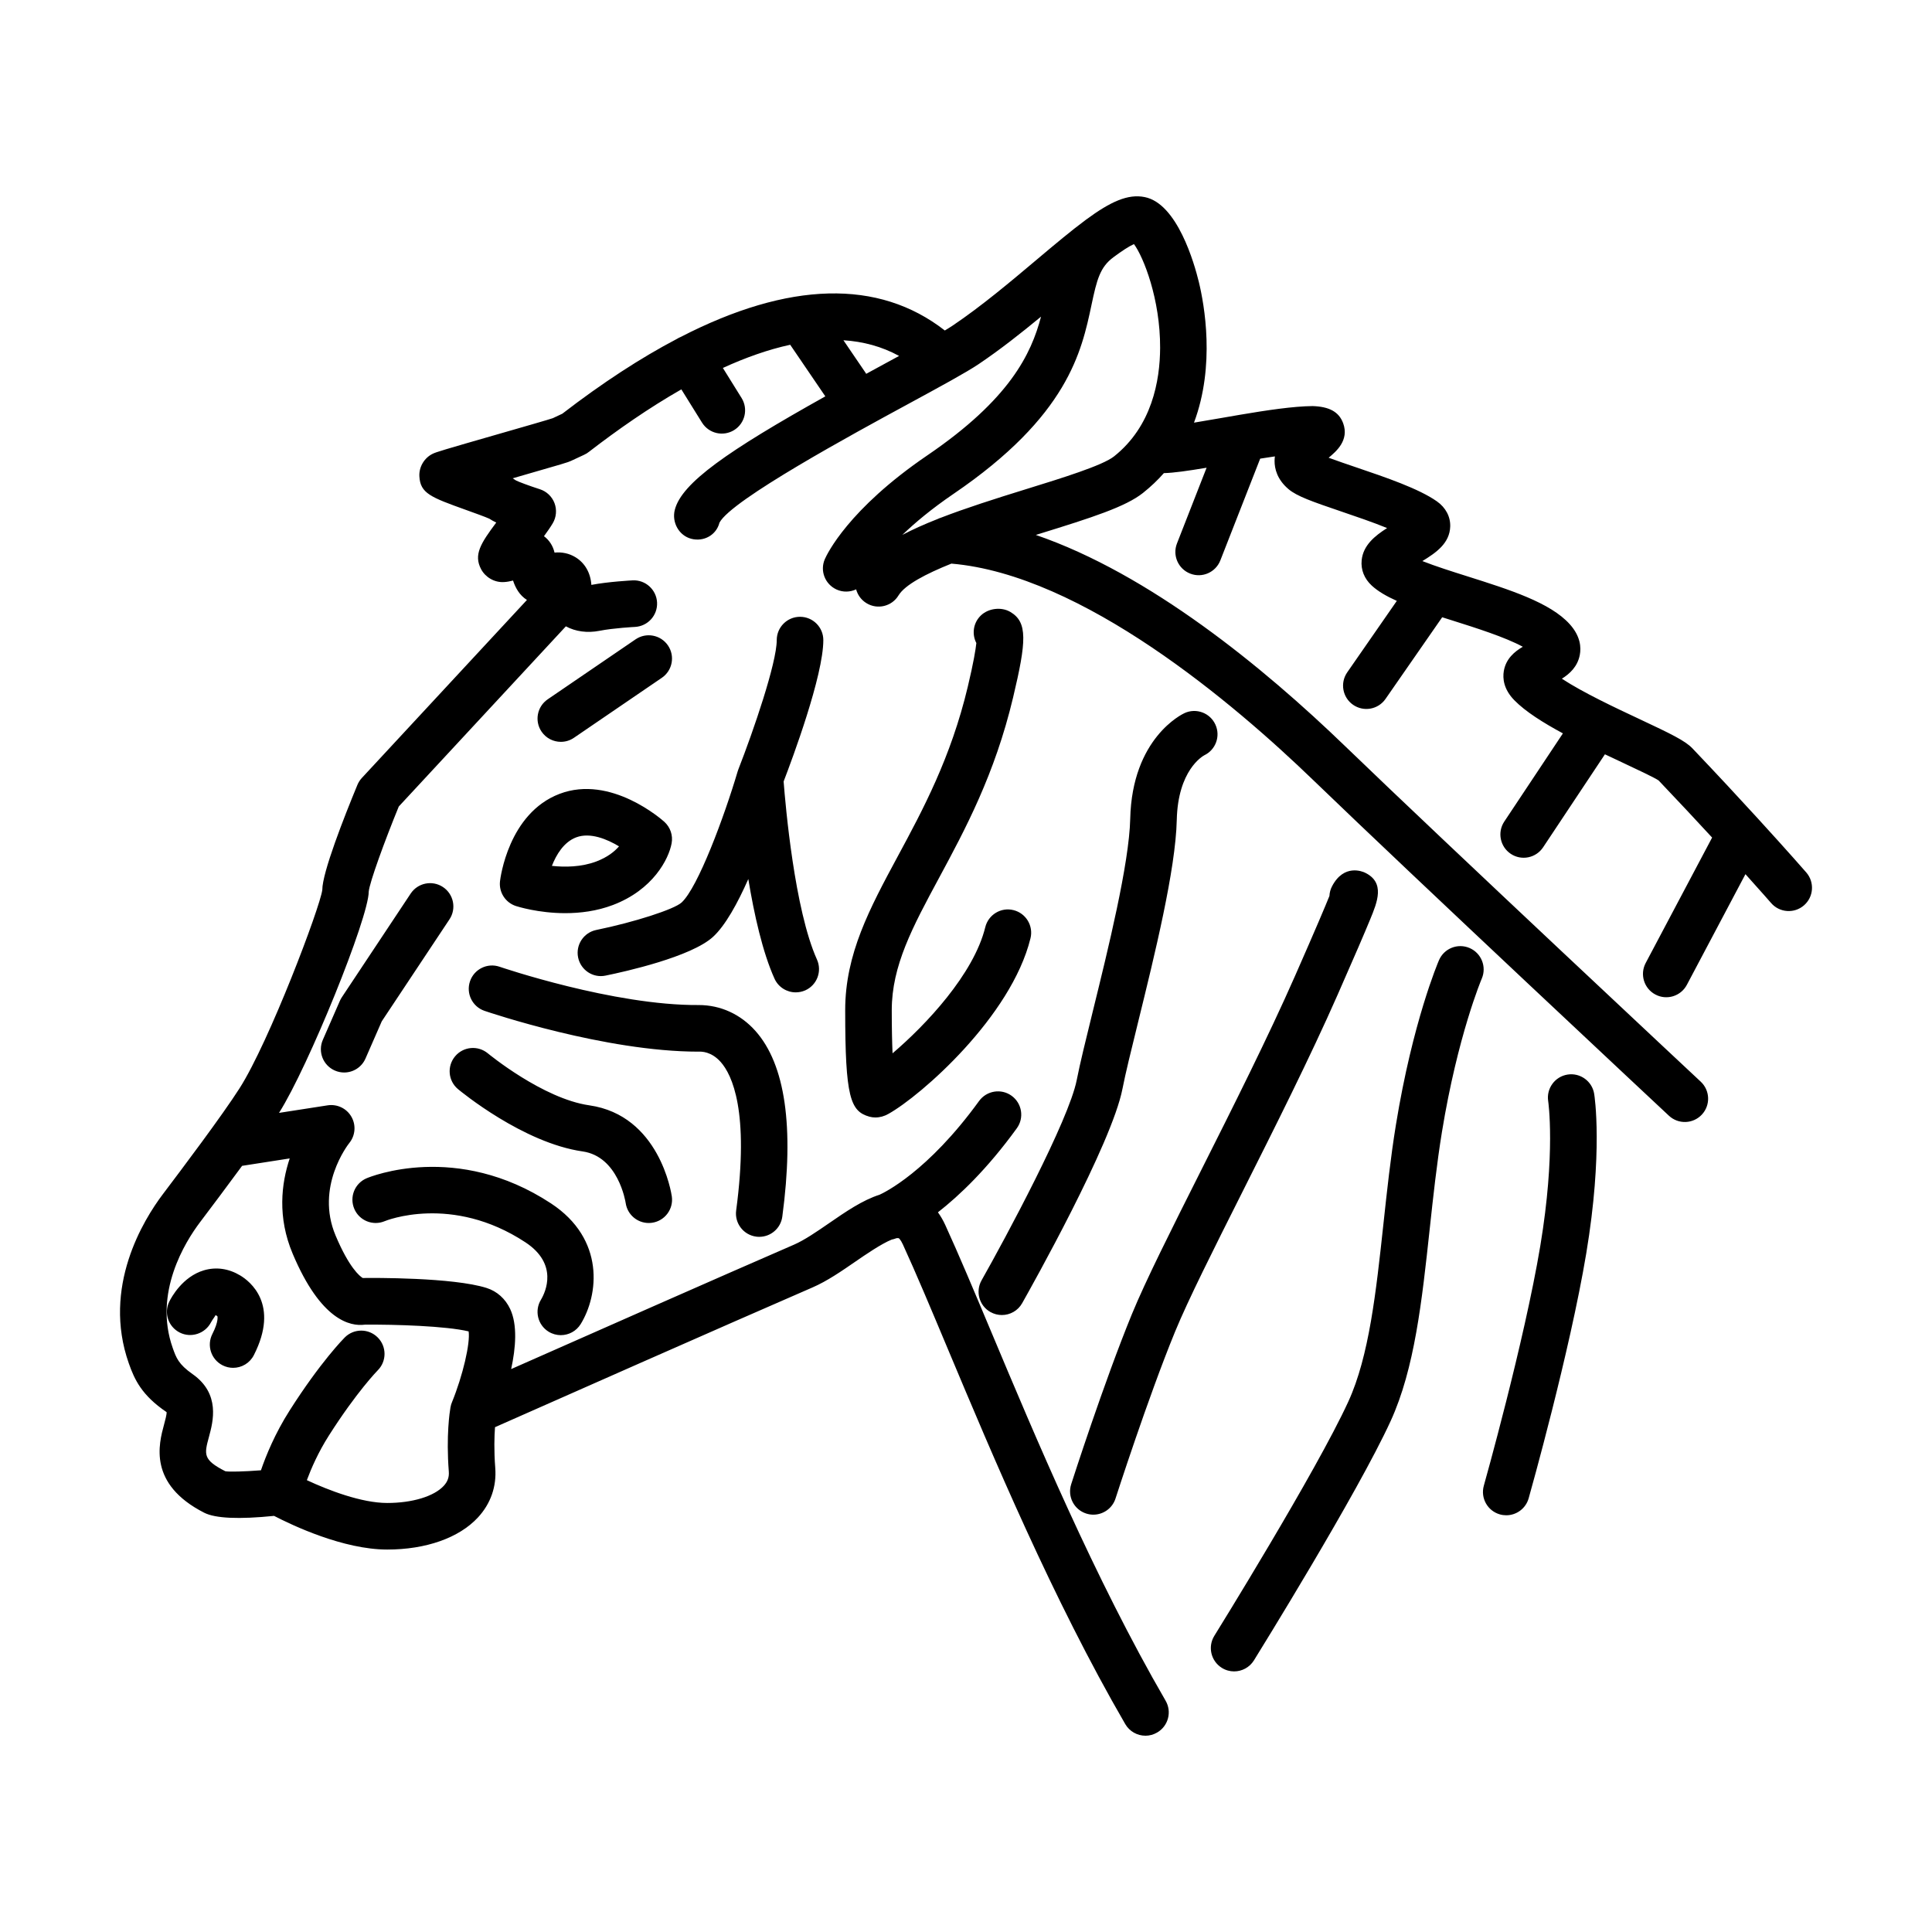 <?xml version="1.0" encoding="UTF-8"?>
<!-- The Best Svg Icon site in the world: iconSvg.co, Visit us! https://iconsvg.co -->
<svg fill="#000000" width="800px" height="800px" version="1.1" viewBox="144 144 512 512" xmlns="http://www.w3.org/2000/svg">
 <path d="m447.55 603.98c-2.125 0-4.195-1.102-5.344-3.074-19.191-33.082-35.176-71.199-46.859-99.035-4.629-11.039-8.625-20.57-12.078-28.082-0.621-1.355-1.082-1.648-1.09-1.652-0.176-0.039-0.398-0.039-0.645 0-0.074 0.031-0.121 0.051-0.145 0.059-0.348 0.133-0.707 0.23-1.059 0.301-2.731 1.082-7.195 4.156-9.621 5.828-3.691 2.543-7.512 5.18-11.371 6.852-22.781 9.875-71.23 31.316-84.156 37.039-0.176 2.402-0.297 6.117 0.066 10.793 0.379 4.938-1.211 9.48-4.594 13.141-4.996 5.394-13.758 8.496-24.035 8.496-11.652 0-25.156-6.418-29.988-8.922-9.32 0.945-15.562 0.672-18.523-0.84-14.898-7.602-12.02-18.242-10.637-23.352 0.301-1.102 0.75-2.769 0.676-3.305-6.625-4.484-8.504-8.66-10.004-12.902-7.152-20.238 3.914-38.102 9.008-44.844 5.106-6.762 15.723-20.844 20.359-28.117 7.871-12.352 21.301-47.902 21.902-52.531-0.016-4.578 5.82-19.418 9.301-27.824 0.281-0.68 0.68-1.301 1.176-1.84l43.754-47.176c-1.996-1.258-3.055-3.234-3.68-5.144-0.777 0.203-1.57 0.359-2.383 0.402-2.535 0.168-4.941-1.273-6.07-3.387-2.055-3.859-0.117-6.867 4-12.383-0.727-0.348-1.324-0.684-1.805-1.008-0.961-0.453-4.09-1.578-6.191-2.332-9.336-3.359-12.148-4.375-12.375-8.941-0.125-2.488 1.324-4.891 3.57-5.965 0.91-0.438 2.535-0.941 17.668-5.289 5.828-1.676 13.09-3.758 14.125-4.125l2.516-1.184c10.629-8.184 20.781-14.797 30.398-19.84 0.02-0.012 0.039-0.023 0.059-0.035 0.301-0.188 0.609-0.344 0.926-0.473 28.605-14.73 52.43-15.41 69.988-1.707 0.832-0.5 1.535-0.938 2.082-1.305 7.656-5.152 15.418-11.695 22.258-17.461 5.09-4.289 9.281-7.785 12.883-10.453 0.047-0.035 0.098-0.07 0.137-0.105 0.023-0.016 0.051-0.035 0.07-0.051 6.516-4.801 11.109-6.871 15.523-5.984 8.672 1.707 13.184 17.648 14.363 22.496 1.461 6.019 4.394 22.133-1.285 37.285 2.344-0.379 4.797-0.805 6.961-1.184 1.664-0.293 3.336-0.578 4.996-0.863 0.066-0.012 0.133-0.023 0.203-0.035 7.176-1.215 14.152-2.262 19.285-2.309 4.352 0.141 6.961 1.492 8.082 4.535 1.672 4.555-1.898 7.531-3.82 9.133-0.012 0.004-0.016 0.016-0.023 0.02 2.106 0.785 5.012 1.773 7.375 2.574 7.734 2.625 16.496 5.602 21.316 8.988 2.332 1.637 3.617 4.07 3.527 6.68-0.152 4.422-3.688 6.891-7.379 9.145 3.5 1.379 8.07 2.828 11.805 4.004 11.359 3.594 22.094 6.984 27.266 12.742 2.871 3.195 3.027 6.188 2.648 8.133-0.594 3.09-2.66 4.988-4.75 6.293 5.512 3.633 14.273 7.75 20.547 10.691 8.34 3.914 12.105 5.734 14.051 7.769 6.625 6.961 12.434 13.219 17.129 18.359 0.102 0.102 0.191 0.203 0.281 0.309 7.969 8.715 12.695 14.141 12.766 14.227 2.231 2.574 1.965 6.469-0.609 8.707s-6.481 1.965-8.711-0.609c-0.051-0.059-2.488-2.863-6.805-7.652l-15.527 29.332c-1.594 3.012-5.332 4.168-8.344 2.562-3.012-1.594-4.16-5.332-2.57-8.344l17.609-33.25c-4.09-4.438-8.863-9.551-14.172-15.129-0.906-0.672-6.144-3.133-10.352-5.109-1.281-0.598-2.578-1.211-3.883-1.828l-16.391 24.66c-1.895 2.84-5.727 3.606-8.555 1.723-2.836-1.891-3.613-5.719-1.727-8.555l15.539-23.375c-5.266-2.836-9.922-5.777-12.852-8.762-2.902-2.953-3.129-5.84-2.812-7.742 0.555-3.273 2.84-5.168 5.039-6.449-4.695-2.551-12.48-5.008-18.551-6.926-0.945-0.301-1.895-0.598-2.816-0.891l-15.023 21.648c-1.949 2.805-5.789 3.492-8.59 1.551-2.801-1.945-3.496-5.789-1.559-8.59l13.148-18.949c-2.715-1.215-4.977-2.523-6.621-4.035-1.996-1.828-2.949-4.227-2.695-6.746 0.398-3.945 3.481-6.445 6.742-8.52-3.793-1.551-8.359-3.098-12.102-4.375-7.883-2.68-11.777-4.051-14.012-5.926-3.074-2.59-3.715-5.492-3.707-7.473 0-0.418 0.031-0.82 0.086-1.215-1.281 0.18-2.586 0.383-3.898 0.594l-10.559 26.969c-1.246 3.176-4.82 4.746-7.996 3.496-3.176-1.246-4.742-4.82-3.496-7.996l7.848-20.059c-5.133 0.855-8.688 1.359-11.324 1.43-1.617 1.84-3.457 3.594-5.531 5.246-4.613 3.664-13.391 6.492-27.328 10.801-0.352 0.109-0.715 0.223-1.074 0.332 30.074 10.316 60.191 34.949 82.039 56.047 26.656 25.734 93.504 88.223 94.172 88.848 2.488 2.328 2.621 6.231 0.293 8.723-2.328 2.492-6.231 2.625-8.723 0.297-0.672-0.629-67.586-63.184-94.312-88.988-20.98-20.258-61.094-54.375-95.844-57.328-6.781 2.719-12.305 5.621-14.008 8.422-1.77 2.918-5.57 3.84-8.48 2.07-1.41-0.855-2.359-2.191-2.754-3.672-1.582 0.742-3.461 0.82-5.164 0.055-3.078-1.391-4.484-4.961-3.133-8.062 0.574-1.309 6.203-13.227 27.148-27.492 21.875-14.895 27.527-26.852 30.148-36.77-5.254 4.336-10.848 8.758-16.535 12.582-3.316 2.231-10.168 5.949-18.828 10.652-13.992 7.594-46.758 25.367-49.855 31.363-0.84 3.301-4.152 5.113-7.445 4.281-3.301-0.84-5.238-4.379-4.394-7.68 1.82-7.144 14.035-15.617 39.891-30.074l-9.309-13.672c-5.863 1.27-11.863 3.41-17.84 6.144l4.957 7.969c1.797 2.891 0.918 6.699-1.98 8.5-2.91 1.797-6.695 0.91-8.504-1.98l-5.481-8.812c-8.594 4.906-16.914 10.711-24.449 16.523-0.207 0.168-0.422 0.324-0.656 0.465-0.242 0.145-0.488 0.277-0.742 0.387l-3.41 1.586c-0.777 0.363-1.496 0.605-15.438 4.609 0.316 0.188 0.594 0.367 0.855 0.559 0.555 0.312 3.606 1.461 6.328 2.328 1.793 0.57 3.234 1.934 3.898 3.691 0.664 1.758 0.492 3.734-0.473 5.352-0.605 1.02-1.41 2.172-2.316 3.41 1.402 1.047 2.383 2.559 2.793 4.328v0.016c1.977-0.188 3.875 0.211 5.535 1.219 2.523 1.531 4.016 4.156 4.231 7.344 4.523-0.867 10.672-1.184 10.938-1.199 3.379-0.18 6.301 2.453 6.473 5.856 0.172 3.406-2.449 6.301-5.856 6.481-0.055 0-5.719 0.297-9.371 1.023-3.238 0.641-6.387 0.211-8.941-1.18l-44.281 47.746c-3.754 9.16-7.75 20.129-7.965 22.566 0.004 6.856-15.973 46.332-23.773 58.629l12.883-2c2.551-0.383 5.031 0.812 6.301 3.023 1.27 2.211 1.047 4.984-0.559 6.961-0.352 0.441-9.055 11.648-3.641 24.504 3.606 8.57 6.41 10.793 7.195 11.27 2.676-0.047 23.902-0.18 32.824 2.637 2.754 0.871 4.977 2.852 6.254 5.578 1.969 4.207 1.484 10.281 0.262 15.922 19.27-8.523 56-24.754 74.977-32.98 2.754-1.195 6.07-3.477 9.281-5.688 4.379-3.019 8.852-6.098 13.367-7.535 1.195-0.535 12.758-6.047 26.383-24.848 2.012-2.754 5.871-3.371 8.621-1.375 2.762 2 3.375 5.859 1.375 8.613-7.828 10.801-15.211 17.824-20.906 22.27 0.719 0.988 1.367 2.102 1.941 3.352 3.535 7.699 7.57 17.32 12.246 28.461 11.547 27.523 27.363 65.223 46.148 97.613 1.715 2.949 0.711 6.727-2.242 8.434-0.992 0.578-2.055 0.848-3.106 0.848zm-222.23-67.723c5.688 2.66 14.488 6.047 21.289 6.047 6.644 0 12.391-1.738 14.984-4.535 1.043-1.133 1.461-2.309 1.344-3.805-0.734-9.547 0.246-15.863 0.434-16.938 0.039-0.262 0.102-0.523 0.176-0.785 0.066-0.207 0.133-0.406 0.215-0.598 2.91-7.129 4.891-15.707 4.43-18.812-5.953-1.43-19.512-1.855-27.492-1.785-3.871 0.52-11.684-1.094-19.148-18.824-4.07-9.656-3.004-18.566-0.777-25.227l-12.617 1.965c-4.062 5.543-8.262 11.113-11.168 14.965-3.891 5.148-12.379 18.707-7.219 33.293 0.922 2.602 1.527 4.316 5.266 6.938 7.43 5.215 5.422 12.625 4.344 16.605-1.266 4.672-1.641 6.086 4.328 9.133 0.887 0.188 4.957 0.105 9.445-0.25 1.309-3.824 3.699-9.723 7.609-15.859 8.191-12.879 14.348-19.09 14.605-19.348 2.414-2.414 6.316-2.414 8.727 0 2.414 2.41 2.414 6.316 0 8.727-0.047 0.047-5.535 5.644-12.922 17.246-2.824 4.43-4.703 8.754-5.852 11.848zm213.84-324.15c-0.031 0.02-0.059 0.047-0.09 0.066-3.559 2.625-4.394 5.945-5.805 12.605-2.637 12.434-6.246 29.461-36.59 50.117-5.789 3.945-10.211 7.648-13.547 10.863 2.746-1.449 5.859-2.836 9.305-4.195 0.312-0.152 0.629-0.277 0.961-0.379 6.473-2.504 14.066-4.934 22.531-7.551 9.496-2.938 20.258-6.266 23.297-8.676 10.039-7.969 12.188-20.047 12.223-28.777 0.047-12.906-4.398-24.062-6.934-27.492-1.324 0.582-3.203 1.828-5.352 3.418zm-71.645 22.062 5.824 8.555c0.082 0.109 0.145 0.227 0.215 0.344 1.648-0.902 3.336-1.82 5.066-2.762 1.246-0.676 2.465-1.336 3.648-1.98-4.586-2.512-9.547-3.824-14.754-4.156zm103.54 352.77c-1.113 0-2.238-0.301-3.254-0.934-2.891-1.797-3.785-5.602-1.988-8.5 0.273-0.434 27.031-43.57 35.508-62.07 5.523-12.055 7.352-29.051 9.297-47.039 0.938-8.66 1.898-17.625 3.324-26.359 4.438-27.227 11.125-42.926 11.406-43.578 1.352-3.125 4.957-4.57 8.102-3.223 3.129 1.344 4.574 4.973 3.238 8.102-0.066 0.145-6.394 15.109-10.566 40.688-1.371 8.41-2.316 17.195-3.238 25.699-2.051 19.016-3.988 36.973-10.344 50.855-8.801 19.211-35.129 61.645-36.238 63.445-1.172 1.875-3.184 2.914-5.246 2.914zm72.121-41.375c-0.555 0-1.125-0.074-1.684-0.23-3.281-0.926-5.184-4.336-4.262-7.617 0.105-0.379 10.707-38.008 14.969-63.574 4.102-24.656 2.106-38.195 2.086-38.324-0.523-3.359 1.777-6.519 5.141-7.047 3.332-0.527 6.508 1.75 7.047 5.109 0.105 0.613 2.383 15.406-2.102 42.301-4.375 26.23-14.816 63.324-15.262 64.891-0.77 2.715-3.242 4.492-5.934 4.492zm-109.43-0.16c-0.625 0-1.258-0.098-1.883-0.297-3.25-1.043-5.031-4.516-3.988-7.766 0.348-1.094 8.699-27.051 16.098-45.098 3.637-8.855 10.449-22.406 18.34-38.098 8.305-16.512 17.715-35.23 24.863-51.465 5.648-12.828 8.086-18.633 9.141-21.25 0.035-0.863 0.258-1.734 0.691-2.559 3.168-6.055 8.16-3.879 8.727-3.606 5.41 2.606 3.266 7.805 1.371 12.391-1.449 3.527-4.07 9.633-8.637 20-7.269 16.52-16.758 35.387-25.125 52.035-7.773 15.461-14.488 28.816-17.949 37.238-7.215 17.59-15.68 43.918-15.77 44.184-0.84 2.621-3.262 4.289-5.879 4.289zm-227.97-38.914c-0.941 0-1.898-0.215-2.797-0.672-3.039-1.547-4.246-5.262-2.699-8.297 1.742-3.422 1.34-4.695 1.336-4.707l-0.508-0.324c0.07 0.156-0.777 1.152-1.195 1.953-1.562 3.004-5.281 4.211-8.277 2.699-3.019-1.527-4.266-5.16-2.777-8.191 0.535-1.094 3.496-6.625 9.199-8.312 3.234-0.941 6.539-0.465 9.609 1.375 2.578 1.547 10.461 7.644 3.613 21.098-1.086 2.148-3.25 3.379-5.504 3.379zm86.848-8.66c-1.109 0-2.227-0.297-3.246-0.922-2.898-1.793-3.793-5.598-2-8.5 1.219-2.066 4.613-9.422-4.141-15.184-19.559-12.867-37.102-5.684-37.273-5.606-3.148 1.328-6.762-0.145-8.082-3.281-1.328-3.144 0.141-6.762 3.281-8.086 0.961-0.406 23.859-9.77 48.855 6.664 14.418 9.48 12.602 24.324 7.863 31.992-1.172 1.883-3.191 2.922-5.258 2.922zm116.88-5.332c-1.027 0-2.074-0.258-3.039-0.801-2.969-1.676-4.012-5.445-2.332-8.41 6.312-11.156 23.141-42.43 25.215-53.082 0.84-4.312 2.414-10.695 4.231-18.094 4.082-16.574 9.668-39.266 9.941-51.117 0.492-21.469 13.852-27.766 14.414-28.027 3.102-1.414 6.766-0.031 8.168 3.074 1.391 3.062 0.07 6.664-2.949 8.113-0.48 0.258-6.996 4-7.297 17.121-0.301 13.203-5.84 35.703-10.293 53.785-1.785 7.238-3.32 13.488-4.102 17.504-2.832 14.539-24.164 52.516-26.582 56.801-1.133 2.012-3.223 3.133-5.375 3.133zm-64.285-20.723c-0.277 0-0.551-0.016-0.828-0.055-3.379-0.453-5.754-3.559-5.301-6.934 3.512-26.289-1.066-35.941-4.109-39.359-2.481-2.781-5.066-2.769-5.898-2.727h-0.016c-24.668 0-55.363-10.367-56.664-10.812-3.223-1.098-4.949-4.606-3.848-7.836 1.094-3.223 4.602-4.957 7.828-3.856 0.309 0.105 30.215 10.312 52.801 10.152 5.762 0 11.059 2.422 15.008 6.852 7.91 8.871 10.309 25.426 7.129 49.207-0.41 3.113-3.059 5.367-6.102 5.367zm-29.305-3.668c-3.019 0-5.656-2.215-6.102-5.297-0.074-0.469-2.004-12.324-11.406-13.668-15.773-2.258-32.324-15.926-33.023-16.504-2.621-2.18-2.973-6.066-0.789-8.688 2.18-2.625 6.066-2.977 8.691-0.801 0.145 0.121 14.59 12.016 26.879 13.773 18.582 2.664 21.746 23.262 21.875 24.137 0.484 3.371-1.859 6.5-5.234 6.984-0.301 0.043-0.598 0.062-0.891 0.062zm60.066-27.965c-0.539 0-1.078-0.07-1.594-0.215-5.039-1.43-6.402-5.109-6.402-28.234 0-14.887 6.469-26.902 13.961-40.812 6.59-12.219 14.047-26.07 18.523-44.871 1.566-6.57 2.098-9.949 2.273-11.598-1.254-2.398-0.816-5.426 1.254-7.359 1.984-1.863 5.359-2.273 7.715-0.906 4.68 2.715 4.316 7.801 0.762 22.723-4.848 20.375-12.715 34.98-19.66 47.867-6.977 12.953-12.488 23.184-12.488 34.961 0 4.941 0.09 8.66 0.211 11.441 8.785-7.477 21.52-20.969 24.574-33.43 0.812-3.309 4.168-5.344 7.461-4.519 3.309 0.812 5.336 4.156 4.519 7.465-5.098 20.758-29.004 41.707-37.66 46.547l-0.004-0.012c-1.031 0.617-2.246 0.953-3.445 0.953zm-140.78-11.918c-0.828 0-1.664-0.168-2.469-0.52-3.125-1.367-4.543-5.004-3.18-8.125l4.527-10.359c0.141-0.328 0.316-0.641 0.516-0.941l18.242-27.477c1.883-2.836 5.707-3.613 8.555-1.727 2.836 1.883 3.613 5.715 1.727 8.555l-17.949 27.031-4.312 9.863c-1.012 2.316-3.273 3.699-5.656 3.699zm119.68-21.238c-2.352 0-4.602-1.352-5.633-3.637-3.148-6.992-5.387-16.984-6.938-26.398-2.84 6.43-6.086 12.328-9.336 15.312-5.777 5.309-23.266 9.215-28.484 10.281-3.352 0.707-6.602-1.473-7.285-4.805-0.684-3.34 1.473-6.602 4.805-7.285 10.078-2.066 20.645-5.465 22.621-7.281 4.336-3.984 11.305-22.727 14.863-34.762 0.059-0.195 0.121-0.383 0.195-0.562 3.934-10.047 10.156-28.156 10.156-34.219 0-3.41 2.762-6.172 6.172-6.172 3.41 0 6.172 2.762 6.172 6.172 0 9.438-8.184 31.398-10.52 37.469 0.492 6.387 2.902 34.031 8.836 47.191 1.395 3.109 0.016 6.762-3.09 8.16-0.824 0.359-1.688 0.535-2.535 0.535zm-61.066-20.988c-7.168 0-12.73-1.777-13.09-1.891-2.793-0.91-4.551-3.652-4.219-6.566 0.086-0.734 2.203-18 15.793-23.164 13.582-5.164 27.18 6.891 27.754 7.41 1.594 1.438 2.328 3.598 1.934 5.707-0.77 4.172-4.922 12.305-15.562 16.344-4.285 1.625-8.688 2.16-12.609 2.16zm-3.555-12.531c3.375 0.363 7.766 0.352 11.793-1.176 2.957-1.125 4.828-2.644 5.992-4-3.102-1.867-7.609-3.797-11.359-2.379-3.273 1.25-5.262 4.578-6.426 7.555zm2.375-32.871c-1.969 0-3.906-0.941-5.106-2.691-1.926-2.816-1.195-6.656 1.617-8.578l23.293-15.898c2.805-1.914 6.648-1.199 8.574 1.617 1.926 2.816 1.195 6.656-1.617 8.578l-23.293 15.898c-1.055 0.727-2.262 1.074-3.469 1.074z"/>
</svg>